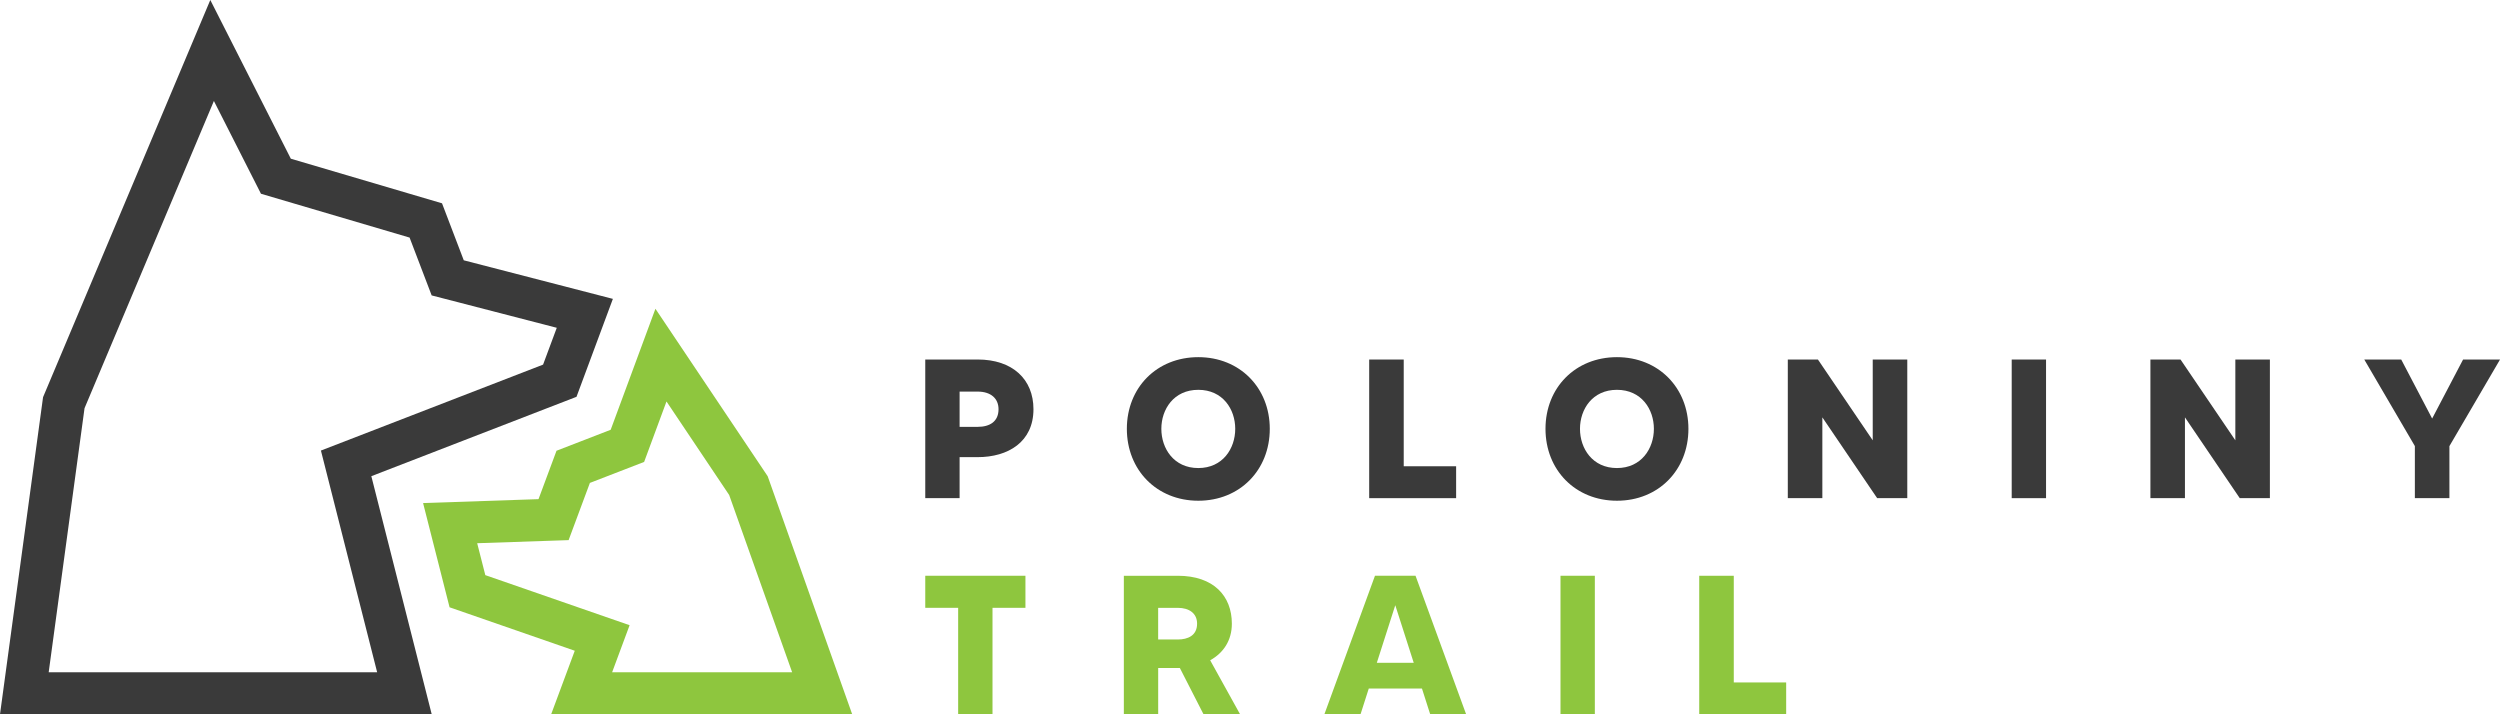 <svg width="182" height="52" viewBox="0 0 182 52" fill="none" xmlns="http://www.w3.org/2000/svg">
<g clip-path="url(#clip0_309_577)">
<path d="M15.573 7.353L18.998 14.105L29.818 17.296L31.425 21.506L40.533 23.863L39.536 26.544L23.363 32.801L27.457 48.942H3.544L6.154 29.718L15.571 7.353M15.31 0L3.134 28.915L0 52H31.429L27.033 34.666L41.969 28.888L44.618 21.758L33.762 18.95L32.179 14.801L21.172 11.554L15.31 0Z" fill="#3A3A3A"/>
<path d="M48.519 29.225L53.084 36.036L57.668 48.942H44.562L45.835 45.515L35.331 41.87L34.739 39.546L41.395 39.321L42.944 35.156L46.892 33.629L48.521 29.226M47.715 22.478L44.458 31.287L40.514 32.814L39.204 36.338L30.8 36.623L32.729 44.211L41.843 47.374L40.123 52.002H62.041L55.887 34.67L47.715 22.478Z" fill="#8EC63E"/>
<path d="M75.236 29.792C75.236 32.171 73.394 33.28 71.173 33.28H69.859V36.264H67.359V26.172H71.173C73.717 26.172 75.236 27.614 75.236 29.79V29.792ZM72.693 29.792C72.693 29.012 72.138 28.508 71.173 28.508H69.859V31.075H71.173C72.079 31.075 72.693 30.672 72.693 29.792Z" fill="#3A3A3A"/>
<path d="M92.44 31.219C92.44 34.218 90.263 36.453 87.237 36.453C84.212 36.453 82.035 34.218 82.035 31.219C82.035 28.22 84.212 26.001 87.237 26.001C90.263 26.001 92.44 28.237 92.44 31.219ZM89.925 31.219C89.925 29.792 89.02 28.379 87.236 28.379C85.451 28.379 84.546 29.792 84.546 31.219C84.546 32.647 85.451 34.074 87.236 34.074C89.02 34.074 89.925 32.647 89.925 31.219Z" fill="#3A3A3A"/>
<path d="M106.006 33.944V36.266H99.677V26.174H102.191V33.944H106.006Z" fill="#3A3A3A"/>
<path d="M122.917 31.219C122.917 34.218 120.741 36.453 117.715 36.453C114.689 36.453 112.512 34.218 112.512 31.219C112.512 28.22 114.689 26.001 117.715 26.001C120.741 26.001 122.917 28.237 122.917 31.219ZM120.403 31.219C120.403 29.792 119.497 28.379 117.713 28.379C115.929 28.379 115.023 29.792 115.023 31.219C115.023 32.647 115.929 34.074 117.713 34.074C119.497 34.074 120.403 32.647 120.403 31.219Z" fill="#3A3A3A"/>
<path d="M138.85 26.174V36.266H136.657L132.667 30.384V36.266H130.152V26.174H132.345L136.335 32.056V26.174H138.85Z" fill="#3A3A3A"/>
<path d="M148.952 26.174V36.266H146.452V26.174H148.952Z" fill="#3A3A3A"/>
<path d="M165.248 26.174V36.266H163.054L159.064 30.384V36.266H156.55V26.174H158.743L162.733 32.056V26.174H165.248Z" fill="#3A3A3A"/>
<path d="M178.317 32.474V36.266H175.802V32.474L172.119 26.174H174.809L177.06 30.47L179.312 26.174H182.002L178.319 32.474H178.317Z" fill="#3A3A3A"/>
<path d="M74.652 44.249H72.254V52H69.754V44.249H67.359V41.915H74.652V44.249Z" fill="#8EC63E"/>
<path d="M87.617 52L85.893 48.629H84.316V52H81.816V41.916H85.747C88.349 41.916 89.679 43.385 89.679 45.403C89.679 46.613 89.08 47.522 88.101 48.069L90.28 52.002H87.619L87.617 52ZM84.314 46.555H85.745C86.476 46.555 87.148 46.267 87.148 45.403C87.148 44.654 86.578 44.251 85.745 44.251H84.314V46.557V46.555Z" fill="#8EC63E"/>
<path d="M103.519 50.126H99.646L99.047 51.998H96.415L100.098 41.915H103.051L106.734 51.998H104.118L103.519 50.126ZM102.92 48.253L101.576 44.06L100.232 48.253H102.922H102.92Z" fill="#8EC63E"/>
<path d="M116.104 41.915V51.998H113.604V41.915H116.104Z" fill="#8EC63E"/>
<path d="M130.033 49.68V52H123.704V41.916H126.219V49.682H130.033V49.68Z" fill="#8EC63E"/>
</g>
<defs>
<clipPath id="clip0_309_577">
<rect width="182" height="52" fill="white"/>
</clipPath>
</defs>
</svg>
